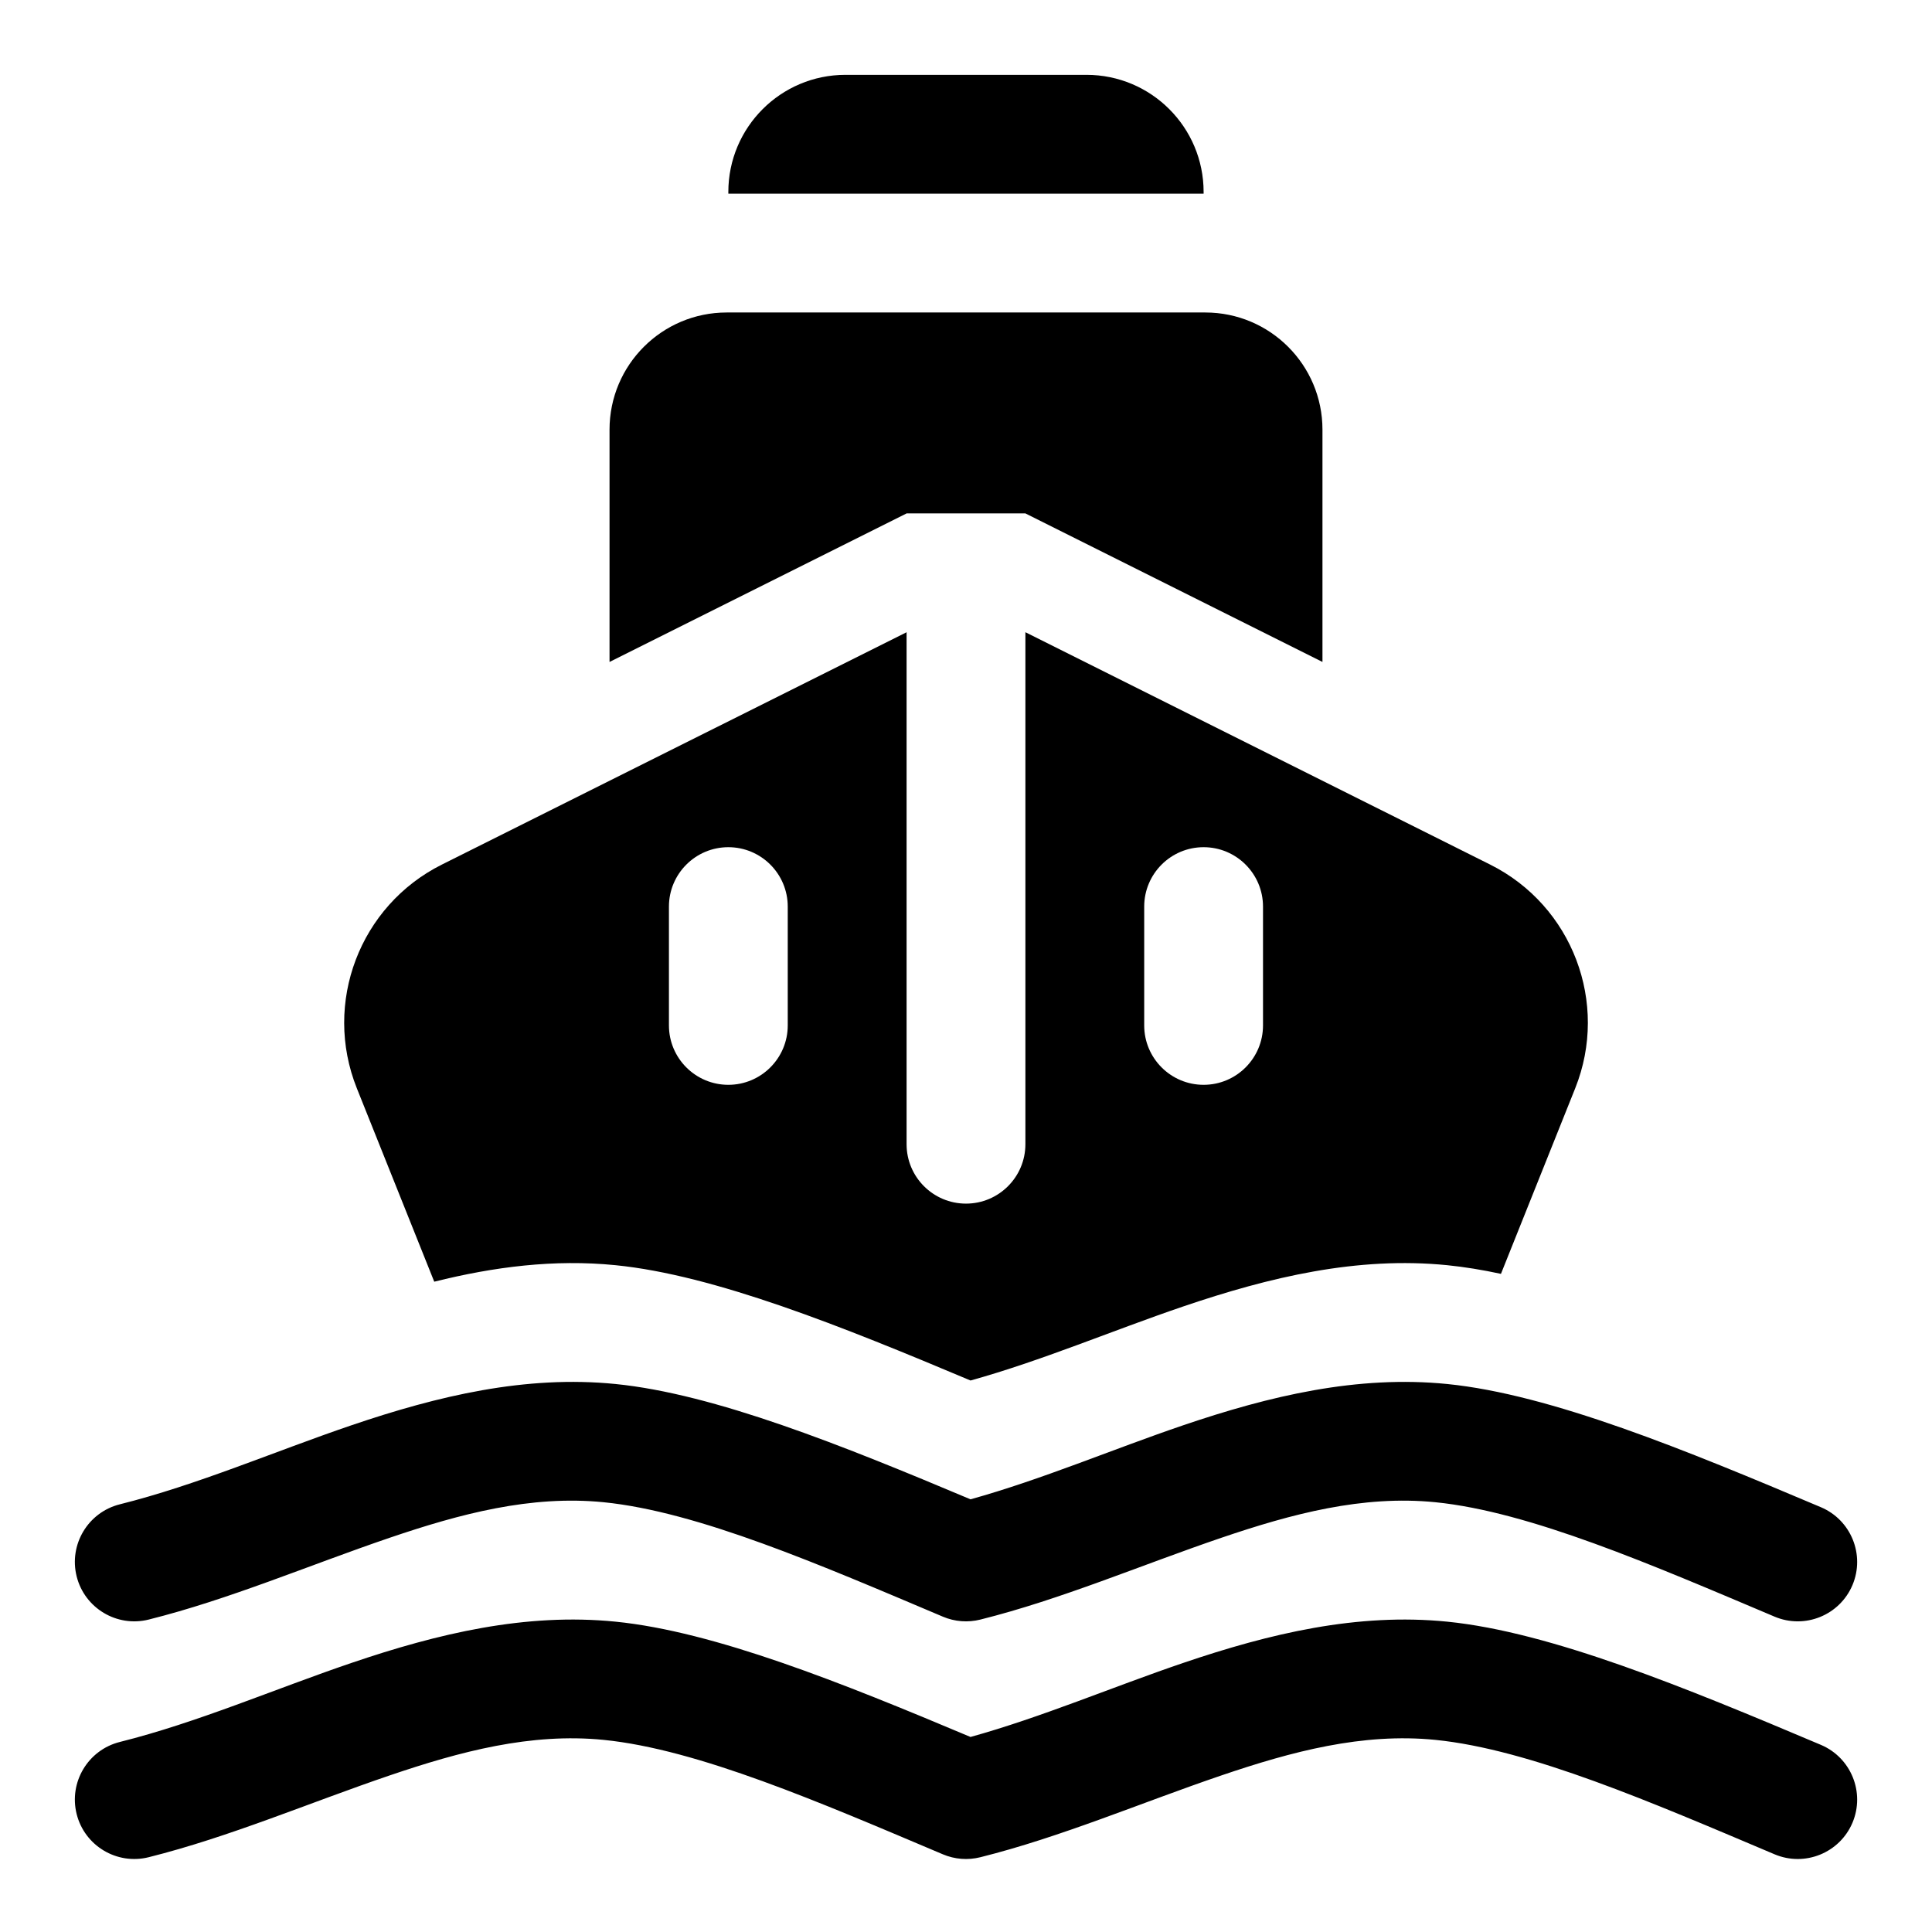 <?xml version="1.0" encoding="UTF-8"?>
<!-- Uploaded to: SVG Repo, www.svgrepo.com, Generator: SVG Repo Mixer Tools -->
<svg fill="#000000" width="800px" height="800px" version="1.1" viewBox="144 144 512 512" xmlns="http://www.w3.org/2000/svg">
 <g fill-rule="evenodd">
  <path d="m183.41 573.2c21.395-5.352 42.555-14.422 63.828-21.664 18.688-6.359 37.438-11.352 56.727-9.43 25 2.504 57.402 16.578 89.898 30.324 3.148 1.34 6.644 1.605 9.965 0.77 21.395-5.352 42.555-14.422 63.828-21.664 18.688-6.359 37.438-11.352 56.727-9.43 25 2.504 57.402 16.578 89.898 30.324 8.016 3.387 17.254-0.363 20.641-8.359 3.387-8.016-0.363-17.254-8.359-20.641-35.723-15.113-71.559-29.898-99.031-32.652-23.773-2.379-46.996 3.117-70.031 10.957-18.781 6.391-37.438 14.359-56.301 19.602-34.086-14.359-67.887-27.945-94.086-30.559-23.773-2.379-46.996 3.117-70.031 10.957-20.438 6.957-40.746 15.777-61.324 20.926-8.422 2.109-13.555 10.66-11.445 19.098 2.109 8.422 10.66 13.555 19.098 11.445z"/>
  <path d="m183.41 636.18c21.395-5.352 42.555-14.422 63.828-21.664 18.688-6.359 37.438-11.352 56.727-9.43 25 2.504 57.402 16.578 89.898 30.324 3.148 1.34 6.644 1.605 9.965 0.77 21.395-5.352 42.555-14.422 63.828-21.664 18.688-6.359 37.438-11.352 56.727-9.43 25 2.504 57.402 16.578 89.898 30.324 8.016 3.387 17.254-0.363 20.641-8.359 3.387-8.016-0.363-17.254-8.359-20.641-35.723-15.113-71.559-29.898-99.031-32.652-23.773-2.379-46.996 3.117-70.031 10.957-18.781 6.391-37.438 14.359-56.301 19.602-34.086-14.359-67.887-27.945-94.086-30.559-23.773-2.379-46.996 3.117-70.031 10.957-20.438 6.957-40.746 15.777-61.324 20.926-8.422 2.109-13.555 10.66-11.445 19.098 2.109 8.422 10.66 13.555 19.098 11.445z"/>
  <path d="m415.74 311.55v135.68c0 8.691-7.055 15.742-15.742 15.742-8.691 0-15.742-7.055-15.742-15.742v-135.68l-123.16 61.574c-21.773 10.895-31.566 36.668-22.531 59.277l20.516 51.262c15.824-3.953 31.805-6 48.035-4.375 26.199 2.613 60 16.199 94.086 30.559 18.863-5.242 37.52-13.211 56.301-19.602 23.035-7.84 46.258-13.336 70.031-10.957 4.519 0.457 9.289 1.227 14.234 2.297l19.68-49.184c9.035-22.609-0.754-48.383-22.531-59.277l-123.16-61.574zm-94.465 72.707v31.488c0 8.691 7.055 15.742 15.742 15.742 8.691 0 15.742-7.055 15.742-15.742v-31.488c0-8.691-7.055-15.742-15.742-15.742-8.691 0-15.742 7.055-15.742 15.742zm125.95 0v31.488c0 8.691 7.055 15.742 15.742 15.742 8.691 0 15.742-7.055 15.742-15.742v-31.488c0-8.691-7.055-15.742-15.742-15.742-8.691 0-15.742 7.055-15.742 15.742z"/>
  <path d="m305.54 319.42 78.719-39.359h31.488l78.719 39.359v-61.559c0-17.145-13.902-31.047-31.047-31.047h-126.84c-17.145 0-31.047 13.902-31.047 31.047v61.559z"/>
  <path d="m337.02 195.32h125.95v-0.441c0-17.145-13.902-31.047-31.047-31.047h-63.859c-17.145 0-31.047 13.902-31.047 31.047z"/>
 </g>
</svg>
